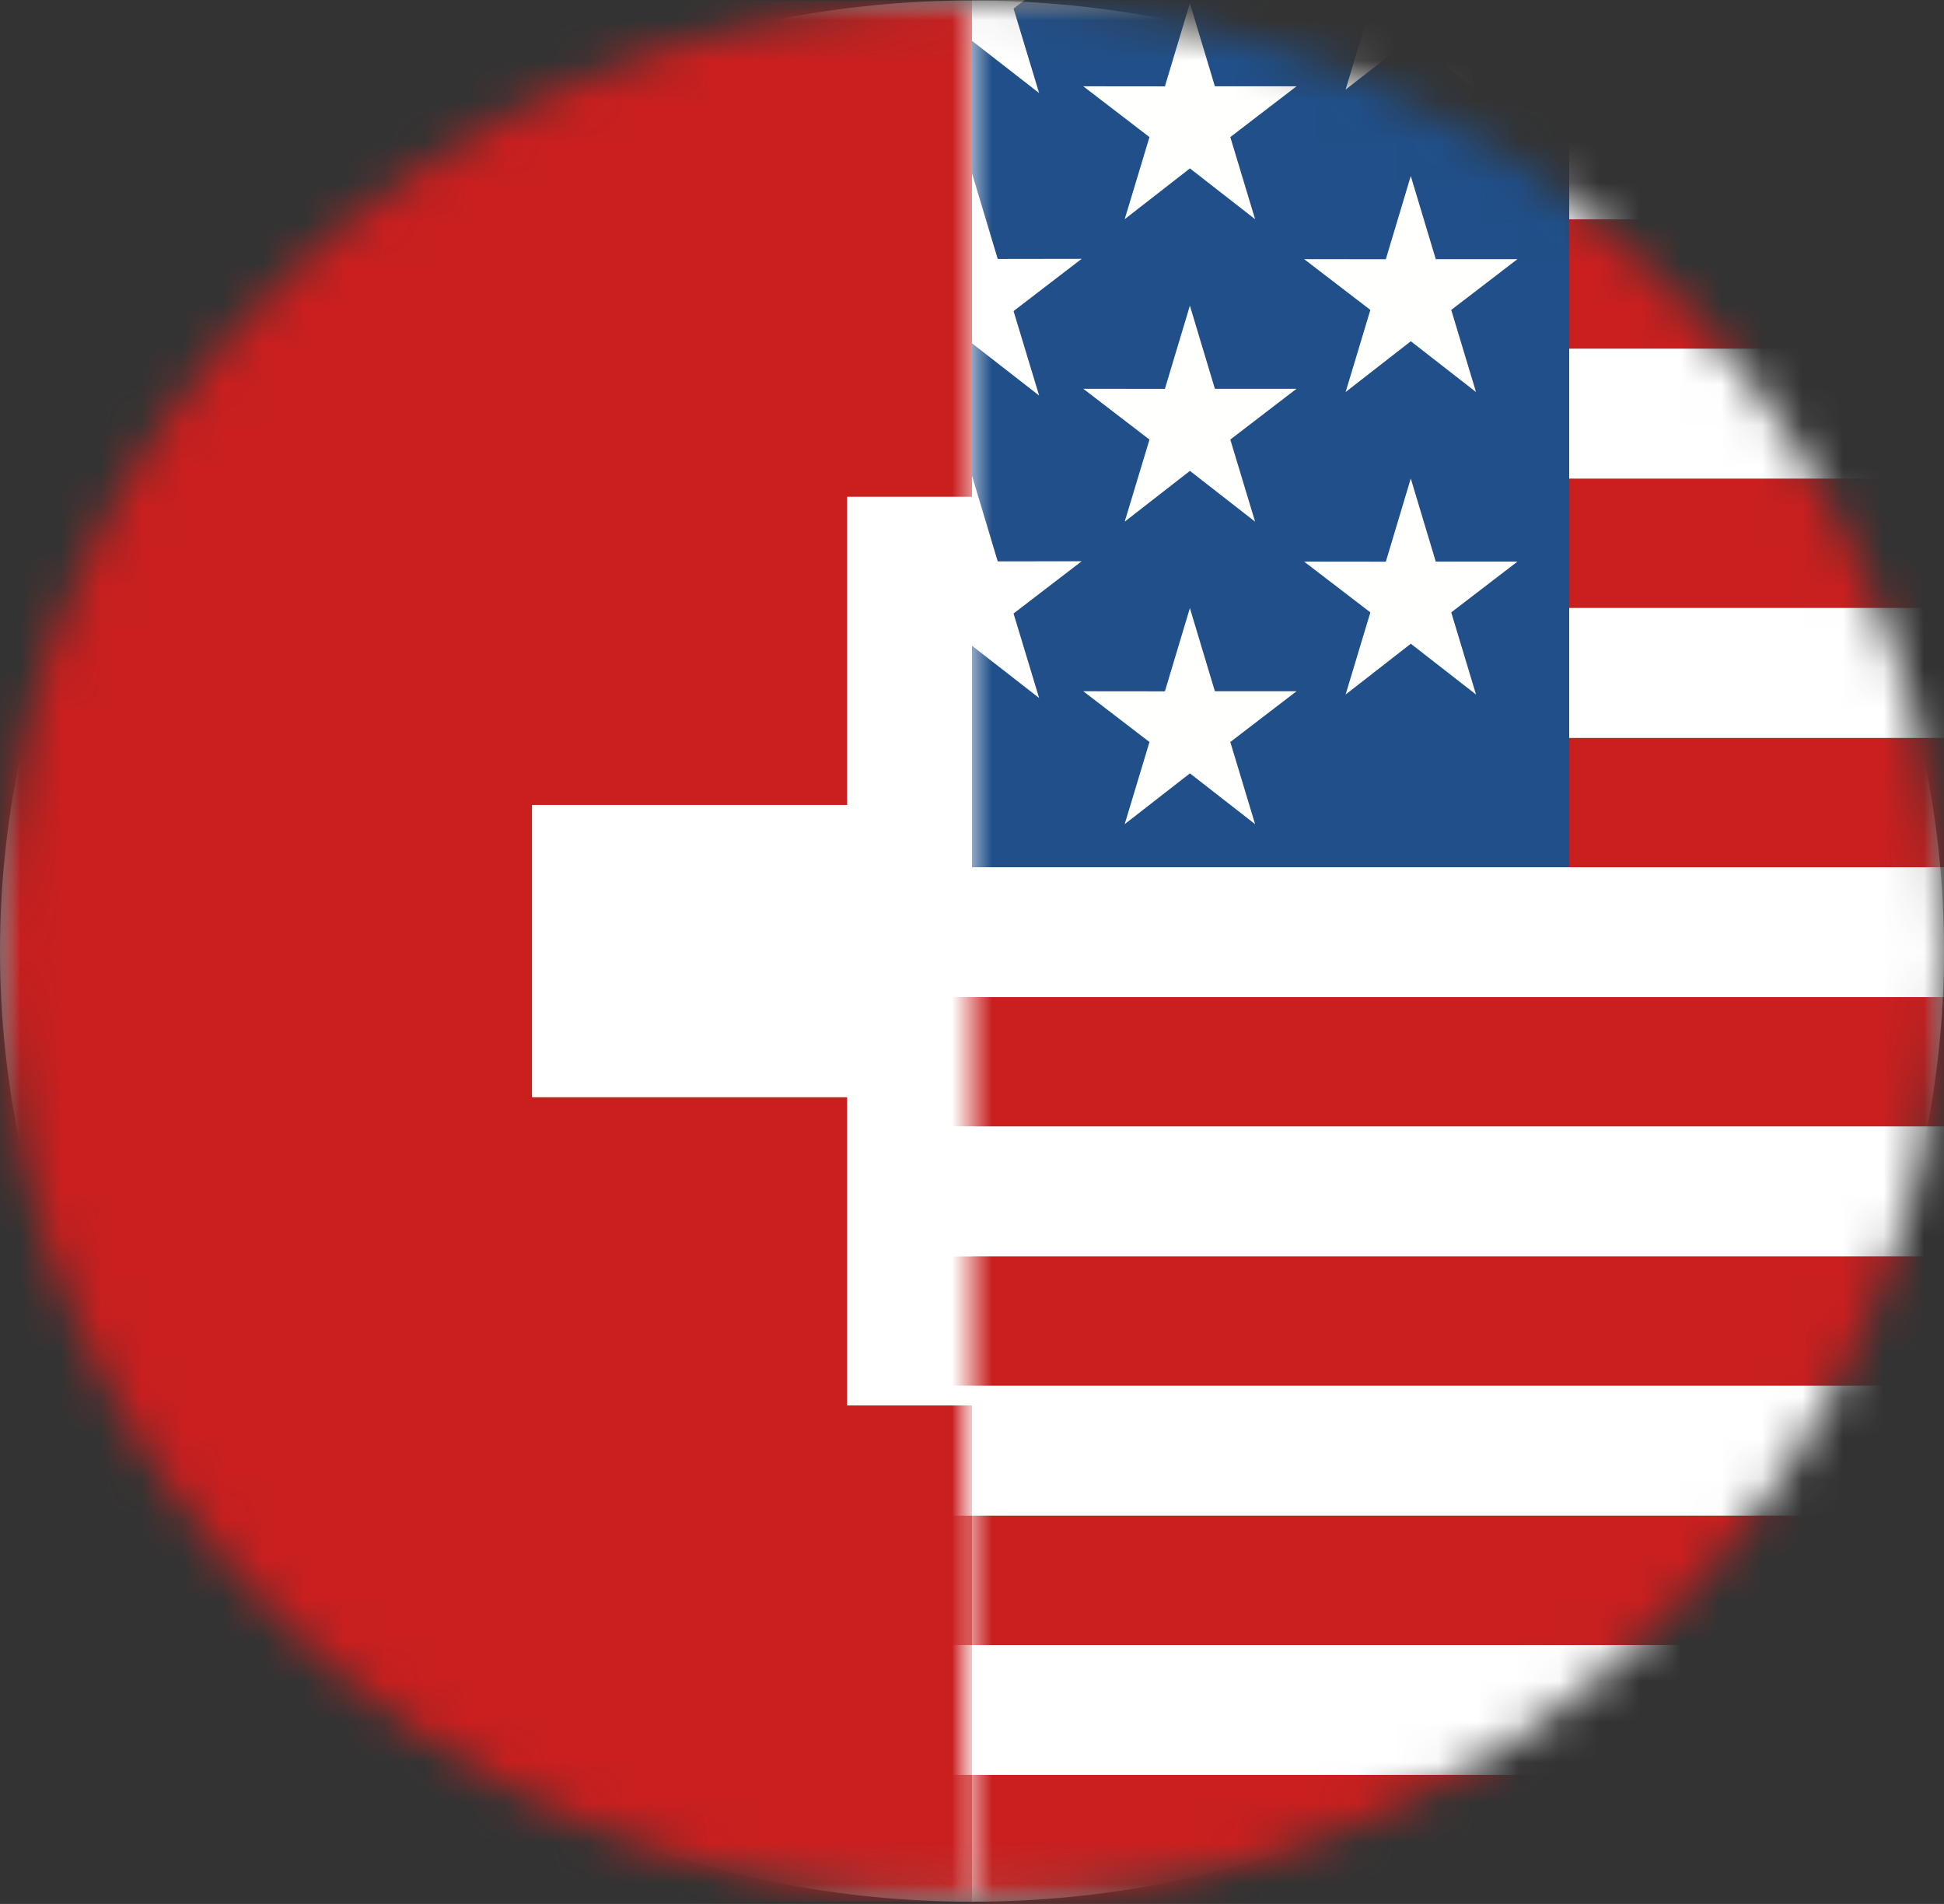 <svg width="48" height="47" viewBox="0 0 48 47" fill="none" xmlns="http://www.w3.org/2000/svg">
<rect x="0" y="0" width="48" height="47" fill="#333333" stroke="none"/>
<mask id="mask0_28214_2648" style="mask-type:luminance" maskUnits="userSpaceOnUse" x="0" y="0" width="48" height="47">
<path d="M48 23.478C48 10.518 37.255 0.012 24 0.012C10.745 0.012 0 10.518 0 23.478C0 36.439 10.745 46.945 24 46.945C37.255 46.945 48 36.439 48 23.478Z" fill="white"/>
</mask>
<g mask="url(#mask0_28214_2648)">
<path d="M48 23.478C48 10.518 37.255 0.012 24 0.012C10.745 0.012 0 10.518 0 23.478C0 36.439 10.745 46.945 24 46.945C37.255 46.945 48 36.439 48 23.478Z" fill="white"/>
<mask id="mask1_28214_2648" style="mask-type:luminance" maskUnits="userSpaceOnUse" x="0" y="0" width="24" height="47">
<path d="M24 0.012H0V46.945H24V0.012Z" fill="white"/>
</mask>
<g mask="url(#mask1_28214_2648)">
<path d="M24 0.012H0V46.945H24V0.012Z" fill="#C91F1F"/>
<path d="M21.417 33.66V34.194H21.963H27.228H27.774V33.66V26.586H35.009H35.555V26.052V20.904V20.371H35.009H27.774V13.296V12.763H27.228H21.963H21.417V13.296V20.371H14.182H13.636V20.904V26.052V26.586H14.182H21.417V33.66Z" fill="white" stroke="white"/>
</g>
<mask id="mask2_28214_2648" style="mask-type:luminance" maskUnits="userSpaceOnUse" x="24" y="0" width="24" height="47">
<path d="M48 0.012H24V46.945H48V0.012Z" fill="white"/>
</mask>
<g mask="url(#mask2_28214_2648)">
<path d="M48 0.011H24V46.945H48V0.011Z" fill="#204F89"/>
<path d="M24 8.475L25.657 9.764L25.026 7.679L26.708 6.389L24.635 6.392L24 4.279V8.475Z" fill="white"/>
<path d="M24 15.941L25.657 17.23L25.026 15.145L26.708 13.855L24.635 13.858L24 11.745V15.941Z" fill="white"/>
<path d="M24 1.008L25.657 2.297L25.026 0.212L26.708 -1.078L24.635 -1.075L24 -3.188V1.008Z" fill="white"/>
<path fill-rule="evenodd" clip-rule="evenodd" d="M29.997 9.597L29.38 7.545L28.763 9.599L26.747 9.597L28.382 10.851L27.77 12.878L29.381 11.624L30.99 12.878L30.378 10.851L32.013 9.597H29.997Z" fill="#FFFFFE"/>
<path fill-rule="evenodd" clip-rule="evenodd" d="M29.997 17.064L29.38 15.011L28.763 17.066L26.747 17.064L28.382 18.317L27.77 20.345L29.381 19.091L30.99 20.345L30.378 18.317L32.013 17.064H29.997Z" fill="#FFFFFE"/>
<path fill-rule="evenodd" clip-rule="evenodd" d="M35.451 6.397L34.834 4.345L34.218 6.399L32.201 6.397L33.836 7.651L33.225 9.678L34.835 8.424L36.445 9.678L35.833 7.651L37.468 6.397H35.451Z" fill="#FFFFFE"/>
<path fill-rule="evenodd" clip-rule="evenodd" d="M29.997 2.13L29.38 0.078L28.763 2.132L26.747 2.13L28.382 3.384L27.77 5.411L29.381 4.157L30.99 5.411L30.378 3.384L32.013 2.13H29.997Z" fill="#FFFFFE"/>
<path fill-rule="evenodd" clip-rule="evenodd" d="M35.451 13.864L34.834 11.812L34.218 13.866L32.201 13.864L33.836 15.117L33.225 17.145L34.835 15.891L36.445 17.145L35.833 15.117L37.468 13.864H35.451Z" fill="#FFFFFE"/>
<path fill-rule="evenodd" clip-rule="evenodd" d="M35.451 -1.07L34.834 -3.122L34.218 -1.068L32.201 -1.07L33.836 0.184L33.225 2.211L34.835 0.958L36.445 2.211L35.833 0.184L37.468 -1.07H35.451Z" fill="#FFFFFE"/>
<path d="M74.747 18.211H38.747V21.411H74.747V18.211Z" fill="#C91F1F"/>
<path d="M82.172 24.612H22.909V27.812H82.172V24.612Z" fill="#C91F1F"/>
<path d="M22.909 31.012H82.172L75.588 34.212H22.909V31.012Z" fill="#C91F1F"/>
<path d="M22.909 37.412H73.055L68.154 40.612H22.909V37.412Z" fill="#C91F1F"/>
<path d="M22.909 43.812H73.055L61.784 47.011H22.909V43.812Z" fill="#C91F1F"/>
<path d="M38.747 11.812H62.383L67.111 15.011H38.747V11.812Z" fill="#C91F1F"/>
<path d="M38.747 5.412H62.383L67.111 8.612H38.747V5.412Z" fill="#C91F1F"/>
<path d="M38.747 -0.989H62.383L67.111 2.211H38.747V-0.989Z" fill="#C91F1F"/>
<path d="M38.747 8.612H62.383L67.111 11.812H38.747V8.612Z" fill="white"/>
<path d="M38.747 8.612H62.383L67.111 11.812H38.747V8.612Z" fill="white"/>
<path d="M38.747 2.211H62.383L67.111 5.411H38.747V2.211Z" fill="white"/>
<path d="M38.747 2.211H62.383L67.111 5.411H38.747V2.211Z" fill="white"/>
<path d="M38.747 15.011H62.383L67.111 18.212H38.747V15.011Z" fill="white"/>
<path d="M38.747 15.011H62.383L67.111 18.212H38.747V15.011Z" fill="white"/>
<path d="M22.909 21.412H80.653L92.201 24.612H22.909V21.412Z" fill="white"/>
<path d="M22.909 21.412H80.653L92.201 24.612H22.909V21.412Z" fill="white"/>
<path d="M22.909 27.811H80.653L92.201 31.012H22.909V27.811Z" fill="white"/>
<path d="M22.909 27.811H80.653L92.201 31.012H22.909V27.811Z" fill="white"/>
<path d="M22.909 34.211H80.653L92.201 37.411H22.909V34.211Z" fill="white"/>
<path d="M22.909 34.211H80.653L92.201 37.411H22.909V34.211Z" fill="white"/>
<path d="M22.909 40.612H80.653L92.201 43.812H22.909V40.612Z" fill="white"/>
<path d="M22.909 40.612H80.653L92.201 43.812H22.909V40.612Z" fill="white"/>
</g>
</g>
</svg>
